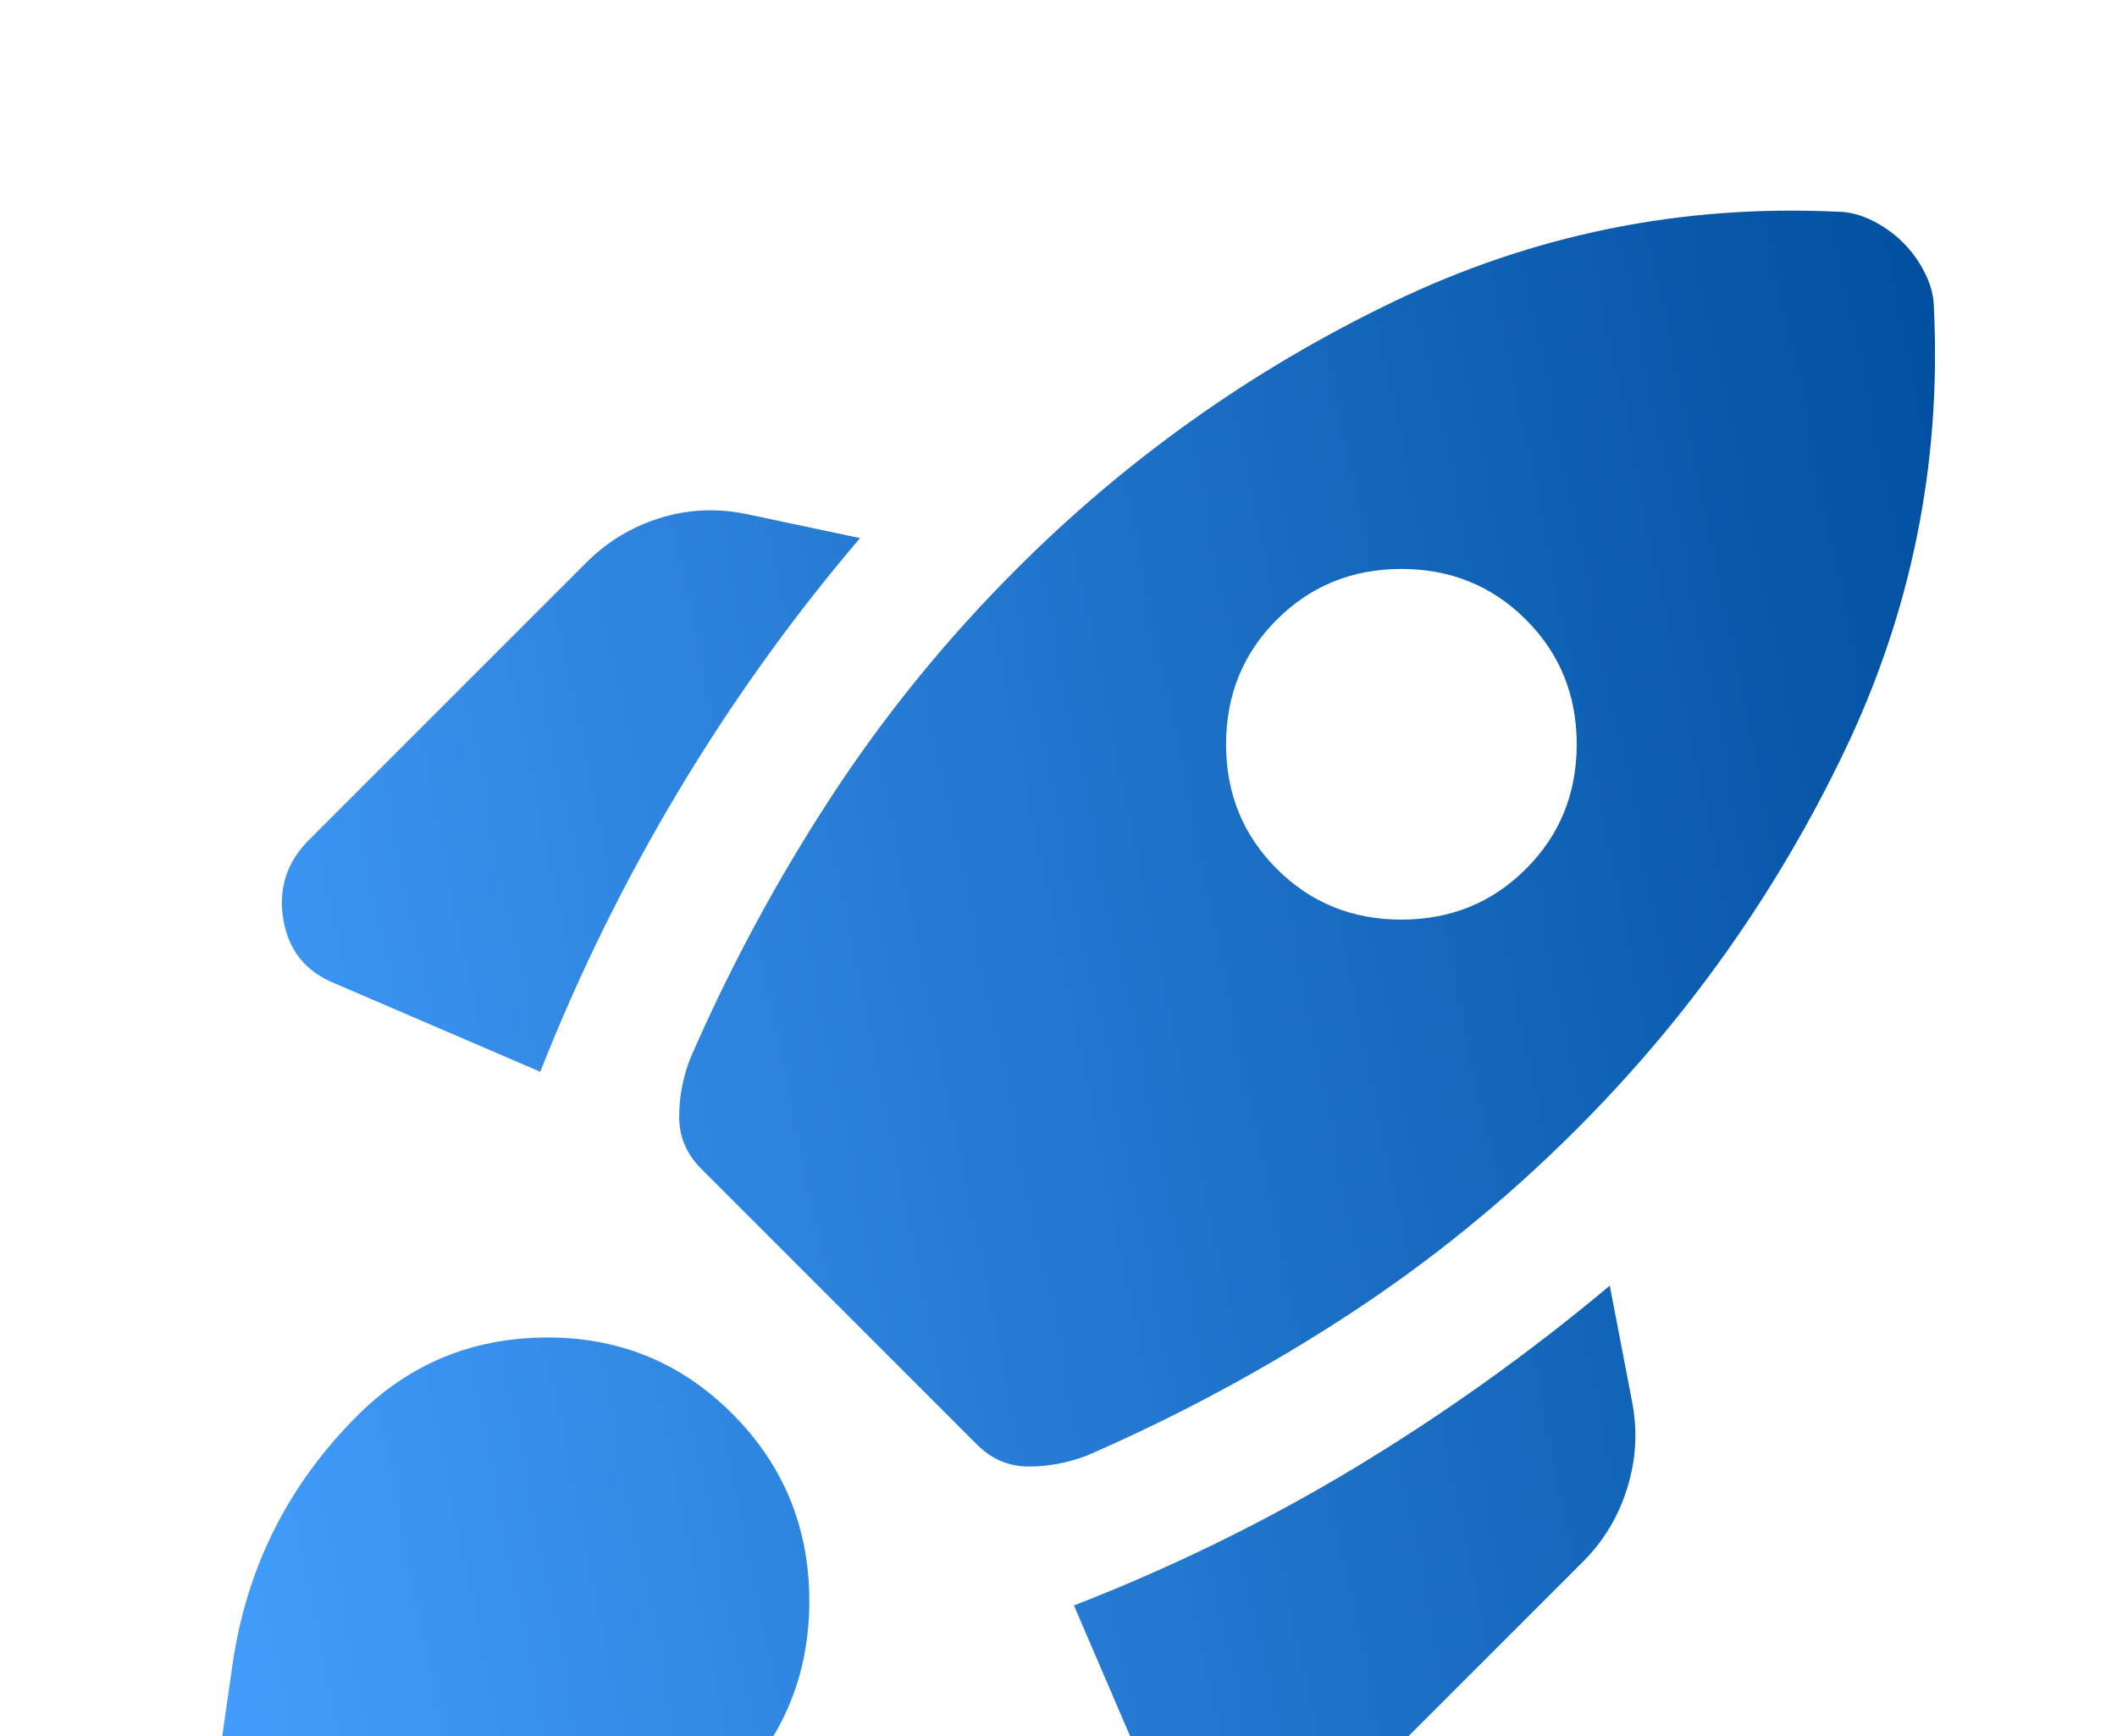 <svg width="278" height="228" viewBox="0 0 278 228" fill="none" xmlns="http://www.w3.org/2000/svg">
<mask id="mask0_117_388" style="mask-type:alpha" maskUnits="userSpaceOnUse" x="0" y="0" width="278" height="278">
<rect width="278" height="278" fill="#D9D9D9"/>
</mask>
<g mask="url(#mask0_117_388)">
<path d="M70.946 140.737C75.965 127.996 81.998 115.737 89.044 103.96C96.091 92.184 104.055 81.083 112.935 70.658L97.877 67.473C94.016 66.701 90.251 66.894 86.583 68.052C82.915 69.21 79.73 71.141 77.027 73.844L40.539 110.331C37.644 113.227 36.533 116.702 37.209 120.756C37.885 124.81 40.153 127.61 44.014 129.154L70.946 140.737ZM241.221 27.8C220.757 26.835 201.306 30.792 182.87 39.673C164.433 48.553 147.975 60.233 133.496 74.712C124.229 83.979 116.072 94.018 109.026 104.829C101.979 115.64 95.85 127.03 90.637 139C89.672 141.51 89.189 144.068 89.189 146.674C89.189 149.28 90.155 151.549 92.085 153.479L128.283 189.677C130.214 191.608 132.482 192.573 135.088 192.573C137.695 192.573 140.253 192.09 142.762 191.125C154.732 185.912 166.122 179.783 176.933 172.736C187.744 165.69 197.783 157.533 207.05 148.267C221.529 133.787 233.209 117.329 242.089 98.893C250.97 80.456 254.928 61.005 253.962 40.542C253.962 38.997 253.576 37.453 252.804 35.908C252.032 34.364 251.066 33.012 249.908 31.854C248.75 30.696 247.398 29.73 245.854 28.958C244.309 28.186 242.765 27.8 241.221 27.8ZM167.666 114.096C163.226 109.655 161.006 104.202 161.006 97.734C161.006 91.267 163.226 85.813 167.666 81.373C172.107 76.933 177.561 74.712 184.028 74.712C190.495 74.712 195.949 76.933 200.389 81.373C204.83 85.813 207.05 91.267 207.05 97.734C207.05 104.202 204.83 109.655 200.389 114.096C195.949 118.536 190.495 120.756 184.028 120.756C177.561 120.756 172.107 118.536 167.666 114.096ZM141.025 210.817L152.608 237.748C154.153 241.609 156.952 243.926 161.006 244.698C165.06 245.47 168.535 244.408 171.431 241.512L207.918 205.025C210.621 202.322 212.552 199.088 213.71 195.324C214.868 191.559 215.062 187.746 214.289 183.885L211.393 168.827C200.775 177.708 189.626 185.671 177.947 192.718C166.267 199.764 153.959 205.797 141.025 210.817ZM46.91 185.912C53.667 179.155 61.872 175.729 71.525 175.632C81.177 175.536 89.382 178.866 96.139 185.623C102.896 192.38 106.275 200.585 106.275 210.237C106.275 219.89 102.896 228.095 96.139 234.852C86.873 244.119 75.917 249.621 63.272 251.358C50.627 253.096 37.933 254.833 25.191 256.571C26.929 243.829 28.715 231.136 30.549 218.491C32.383 205.845 37.837 194.986 46.91 185.912Z" fill="url(#paint0_linear_117_388)"/>
</g>
<defs>
<linearGradient id="paint0_linear_117_388" x1="254.104" y1="27.658" x2="-10.522" y2="81.704" gradientUnits="userSpaceOnUse">
<stop stop-color="#004F9F"/>
<stop offset="1" stop-color="#45A0FF"/>
</linearGradient>
</defs>
</svg>
